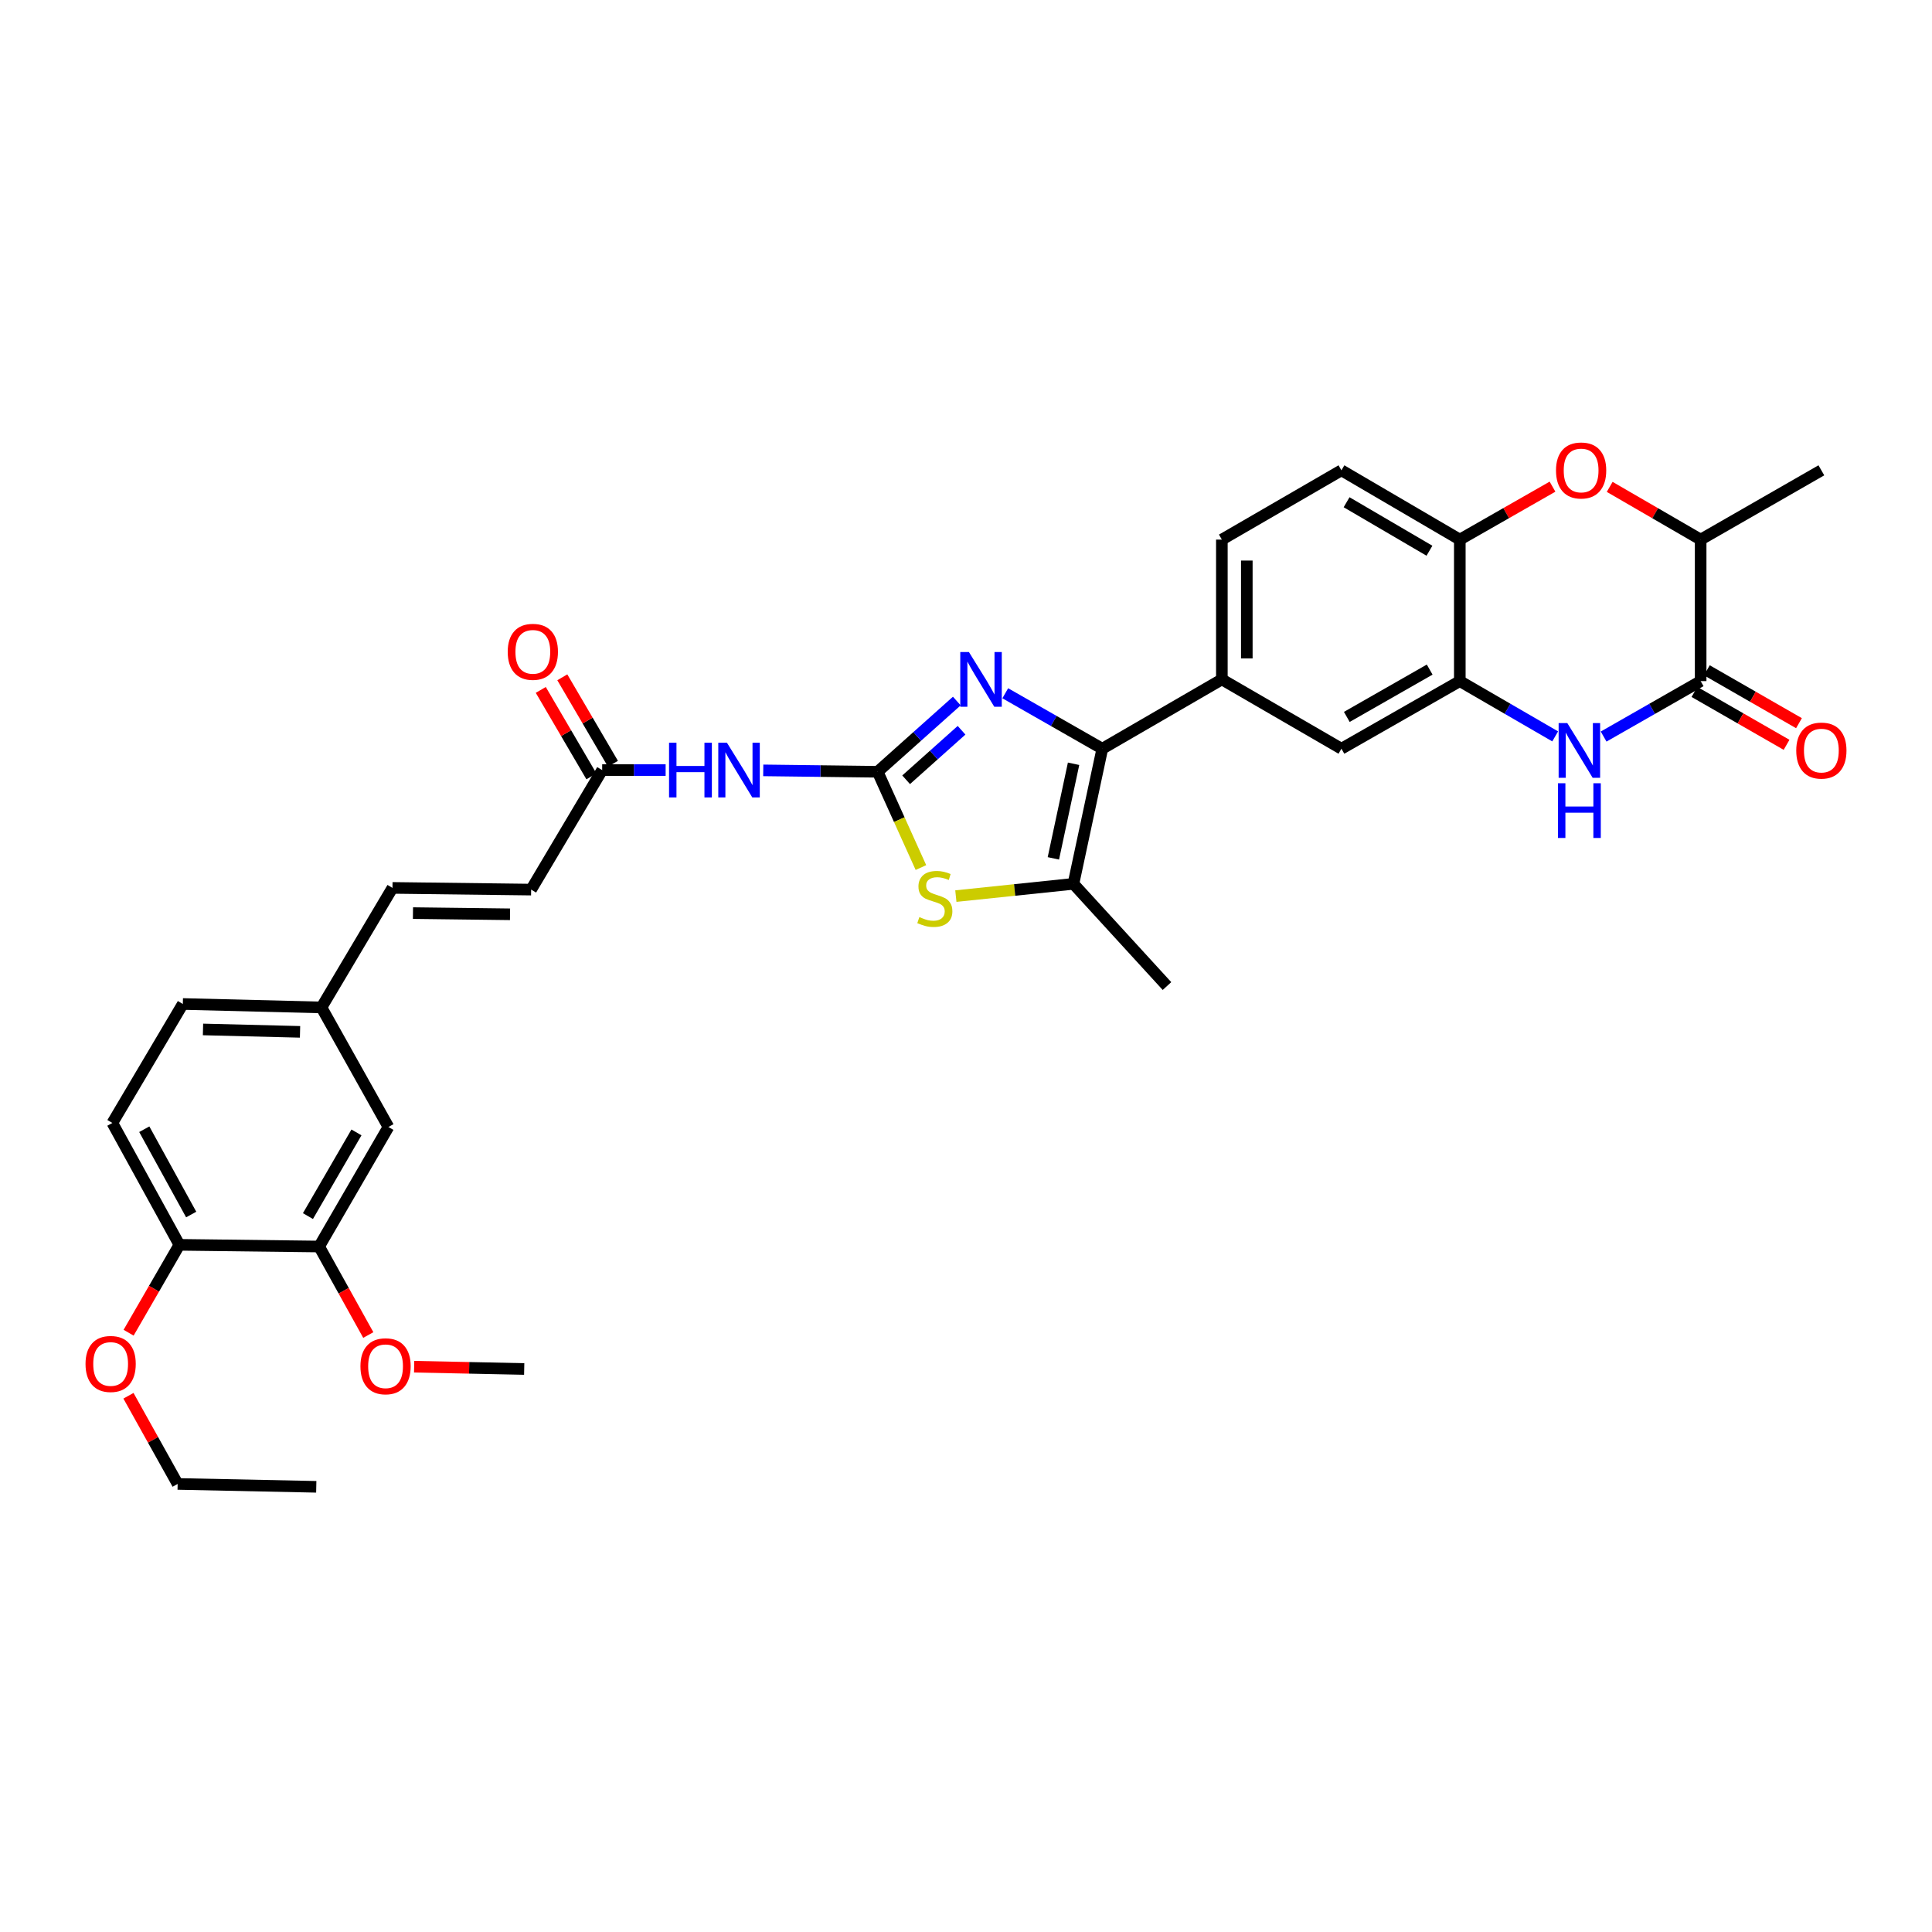 <?xml version='1.0' encoding='iso-8859-1'?>
<svg version='1.1' baseProfile='full'
              xmlns='http://www.w3.org/2000/svg'
                      xmlns:rdkit='http://www.rdkit.org/xml'
                      xmlns:xlink='http://www.w3.org/1999/xlink'
                  xml:space='preserve'
width='1000px' height='1000px' viewBox='0 0 1000 1000'>
<!-- END OF HEADER -->
<rect style='opacity:1.0;fill:#FFFFFF;stroke:none' width='1000' height='1000' x='0' y='0'> </rect>
<path class='bond-0' d='M 454.262,399.471 L 474.752,381.164' style='fill:none;fill-rule:evenodd;stroke:#000000;stroke-width:6px;stroke-linecap:butt;stroke-linejoin:miter;stroke-opacity:1' />
<path class='bond-0' d='M 474.752,381.164 L 495.242,362.858' style='fill:none;fill-rule:evenodd;stroke:#0000FF;stroke-width:6px;stroke-linecap:butt;stroke-linejoin:miter;stroke-opacity:1' />
<path class='bond-0' d='M 469.012,403.608 L 483.355,390.793' style='fill:none;fill-rule:evenodd;stroke:#000000;stroke-width:6px;stroke-linecap:butt;stroke-linejoin:miter;stroke-opacity:1' />
<path class='bond-0' d='M 483.355,390.793 L 497.698,377.979' style='fill:none;fill-rule:evenodd;stroke:#0000FF;stroke-width:6px;stroke-linecap:butt;stroke-linejoin:miter;stroke-opacity:1' />
<path class='bond-3' d='M 454.262,399.471 L 465.467,424.255' style='fill:none;fill-rule:evenodd;stroke:#000000;stroke-width:6px;stroke-linecap:butt;stroke-linejoin:miter;stroke-opacity:1' />
<path class='bond-3' d='M 465.467,424.255 L 476.671,449.04' style='fill:none;fill-rule:evenodd;stroke:#CCCC00;stroke-width:6px;stroke-linecap:butt;stroke-linejoin:miter;stroke-opacity:1' />
<path class='bond-6' d='M 454.262,399.471 L 424.659,399.106' style='fill:none;fill-rule:evenodd;stroke:#000000;stroke-width:6px;stroke-linecap:butt;stroke-linejoin:miter;stroke-opacity:1' />
<path class='bond-6' d='M 424.659,399.106 L 395.055,398.742' style='fill:none;fill-rule:evenodd;stroke:#0000FF;stroke-width:6px;stroke-linecap:butt;stroke-linejoin:miter;stroke-opacity:1' />
<path class='bond-1' d='M 520.324,358.83 L 545.437,373.182' style='fill:none;fill-rule:evenodd;stroke:#0000FF;stroke-width:6px;stroke-linecap:butt;stroke-linejoin:miter;stroke-opacity:1' />
<path class='bond-1' d='M 545.437,373.182 L 570.55,387.534' style='fill:none;fill-rule:evenodd;stroke:#000000;stroke-width:6px;stroke-linecap:butt;stroke-linejoin:miter;stroke-opacity:1' />
<path class='bond-9' d='M 570.55,387.534 L 632.435,351.66' style='fill:none;fill-rule:evenodd;stroke:#000000;stroke-width:6px;stroke-linecap:butt;stroke-linejoin:miter;stroke-opacity:1' />
<path class='bond-33' d='M 570.55,387.534 L 555.608,457.475' style='fill:none;fill-rule:evenodd;stroke:#000000;stroke-width:6px;stroke-linecap:butt;stroke-linejoin:miter;stroke-opacity:1' />
<path class='bond-33' d='M 555.682,395.327 L 545.222,444.286' style='fill:none;fill-rule:evenodd;stroke:#000000;stroke-width:6px;stroke-linecap:butt;stroke-linejoin:miter;stroke-opacity:1' />
<path class='bond-2' d='M 804.959,381.155 L 780.277,366.848' style='fill:none;fill-rule:evenodd;stroke:#0000FF;stroke-width:6px;stroke-linecap:butt;stroke-linejoin:miter;stroke-opacity:1' />
<path class='bond-2' d='M 780.277,366.848 L 755.595,352.542' style='fill:none;fill-rule:evenodd;stroke:#000000;stroke-width:6px;stroke-linecap:butt;stroke-linejoin:miter;stroke-opacity:1' />
<path class='bond-5' d='M 830.035,381.245 L 855.145,366.894' style='fill:none;fill-rule:evenodd;stroke:#0000FF;stroke-width:6px;stroke-linecap:butt;stroke-linejoin:miter;stroke-opacity:1' />
<path class='bond-5' d='M 855.145,366.894 L 880.255,352.542' style='fill:none;fill-rule:evenodd;stroke:#000000;stroke-width:6px;stroke-linecap:butt;stroke-linejoin:miter;stroke-opacity:1' />
<path class='bond-4' d='M 494.75,463.821 L 525.179,460.648' style='fill:none;fill-rule:evenodd;stroke:#CCCC00;stroke-width:6px;stroke-linecap:butt;stroke-linejoin:miter;stroke-opacity:1' />
<path class='bond-4' d='M 525.179,460.648 L 555.608,457.475' style='fill:none;fill-rule:evenodd;stroke:#000000;stroke-width:6px;stroke-linecap:butt;stroke-linejoin:miter;stroke-opacity:1' />
<path class='bond-27' d='M 555.608,457.475 L 604.029,510.378' style='fill:none;fill-rule:evenodd;stroke:#000000;stroke-width:6px;stroke-linecap:butt;stroke-linejoin:miter;stroke-opacity:1' />
<path class='bond-17' d='M 877.04,358.141 L 900.88,371.829' style='fill:none;fill-rule:evenodd;stroke:#000000;stroke-width:6px;stroke-linecap:butt;stroke-linejoin:miter;stroke-opacity:1' />
<path class='bond-17' d='M 900.88,371.829 L 924.719,385.517' style='fill:none;fill-rule:evenodd;stroke:#FF0000;stroke-width:6px;stroke-linecap:butt;stroke-linejoin:miter;stroke-opacity:1' />
<path class='bond-17' d='M 883.469,346.943 L 907.309,360.631' style='fill:none;fill-rule:evenodd;stroke:#000000;stroke-width:6px;stroke-linecap:butt;stroke-linejoin:miter;stroke-opacity:1' />
<path class='bond-17' d='M 907.309,360.631 L 931.149,374.319' style='fill:none;fill-rule:evenodd;stroke:#FF0000;stroke-width:6px;stroke-linecap:butt;stroke-linejoin:miter;stroke-opacity:1' />
<path class='bond-36' d='M 880.255,352.542 L 880.255,279.295' style='fill:none;fill-rule:evenodd;stroke:#000000;stroke-width:6px;stroke-linecap:butt;stroke-linejoin:miter;stroke-opacity:1' />
<path class='bond-11' d='M 344.53,398.588 L 328.107,398.588' style='fill:none;fill-rule:evenodd;stroke:#0000FF;stroke-width:6px;stroke-linecap:butt;stroke-linejoin:miter;stroke-opacity:1' />
<path class='bond-11' d='M 328.107,398.588 L 311.684,398.588' style='fill:none;fill-rule:evenodd;stroke:#000000;stroke-width:6px;stroke-linecap:butt;stroke-linejoin:miter;stroke-opacity:1' />
<path class='bond-7' d='M 755.595,352.542 L 694.32,387.534' style='fill:none;fill-rule:evenodd;stroke:#000000;stroke-width:6px;stroke-linecap:butt;stroke-linejoin:miter;stroke-opacity:1' />
<path class='bond-7' d='M 740.001,346.578 L 697.108,371.073' style='fill:none;fill-rule:evenodd;stroke:#000000;stroke-width:6px;stroke-linecap:butt;stroke-linejoin:miter;stroke-opacity:1' />
<path class='bond-34' d='M 755.595,352.542 L 755.595,279.295' style='fill:none;fill-rule:evenodd;stroke:#000000;stroke-width:6px;stroke-linecap:butt;stroke-linejoin:miter;stroke-opacity:1' />
<path class='bond-8' d='M 803.576,251.892 L 779.586,265.593' style='fill:none;fill-rule:evenodd;stroke:#FF0000;stroke-width:6px;stroke-linecap:butt;stroke-linejoin:miter;stroke-opacity:1' />
<path class='bond-8' d='M 779.586,265.593 L 755.595,279.295' style='fill:none;fill-rule:evenodd;stroke:#000000;stroke-width:6px;stroke-linecap:butt;stroke-linejoin:miter;stroke-opacity:1' />
<path class='bond-12' d='M 833.172,252.006 L 856.713,265.65' style='fill:none;fill-rule:evenodd;stroke:#FF0000;stroke-width:6px;stroke-linecap:butt;stroke-linejoin:miter;stroke-opacity:1' />
<path class='bond-12' d='M 856.713,265.65 L 880.255,279.295' style='fill:none;fill-rule:evenodd;stroke:#000000;stroke-width:6px;stroke-linecap:butt;stroke-linejoin:miter;stroke-opacity:1' />
<path class='bond-13' d='M 632.435,351.66 L 694.32,387.534' style='fill:none;fill-rule:evenodd;stroke:#000000;stroke-width:6px;stroke-linecap:butt;stroke-linejoin:miter;stroke-opacity:1' />
<path class='bond-19' d='M 632.435,351.66 L 632.435,279.295' style='fill:none;fill-rule:evenodd;stroke:#000000;stroke-width:6px;stroke-linecap:butt;stroke-linejoin:miter;stroke-opacity:1' />
<path class='bond-19' d='M 645.347,340.805 L 645.347,290.149' style='fill:none;fill-rule:evenodd;stroke:#000000;stroke-width:6px;stroke-linecap:butt;stroke-linejoin:miter;stroke-opacity:1' />
<path class='bond-10' d='M 755.595,279.295 L 694.32,243.435' style='fill:none;fill-rule:evenodd;stroke:#000000;stroke-width:6px;stroke-linecap:butt;stroke-linejoin:miter;stroke-opacity:1' />
<path class='bond-10' d='M 739.882,285.06 L 696.99,259.958' style='fill:none;fill-rule:evenodd;stroke:#000000;stroke-width:6px;stroke-linecap:butt;stroke-linejoin:miter;stroke-opacity:1' />
<path class='bond-14' d='M 311.684,398.588 L 274.913,460.459' style='fill:none;fill-rule:evenodd;stroke:#000000;stroke-width:6px;stroke-linecap:butt;stroke-linejoin:miter;stroke-opacity:1' />
<path class='bond-22' d='M 317.255,395.326 L 304.152,372.949' style='fill:none;fill-rule:evenodd;stroke:#000000;stroke-width:6px;stroke-linecap:butt;stroke-linejoin:miter;stroke-opacity:1' />
<path class='bond-22' d='M 304.152,372.949 L 291.049,350.572' style='fill:none;fill-rule:evenodd;stroke:#FF0000;stroke-width:6px;stroke-linecap:butt;stroke-linejoin:miter;stroke-opacity:1' />
<path class='bond-22' d='M 306.113,401.85 L 293.01,379.473' style='fill:none;fill-rule:evenodd;stroke:#000000;stroke-width:6px;stroke-linecap:butt;stroke-linejoin:miter;stroke-opacity:1' />
<path class='bond-22' d='M 293.01,379.473 L 279.907,357.097' style='fill:none;fill-rule:evenodd;stroke:#FF0000;stroke-width:6px;stroke-linecap:butt;stroke-linejoin:miter;stroke-opacity:1' />
<path class='bond-29' d='M 880.255,279.295 L 942.735,243.435' style='fill:none;fill-rule:evenodd;stroke:#000000;stroke-width:6px;stroke-linecap:butt;stroke-linejoin:miter;stroke-opacity:1' />
<path class='bond-16' d='M 274.913,460.459 L 203.143,459.576' style='fill:none;fill-rule:evenodd;stroke:#000000;stroke-width:6px;stroke-linecap:butt;stroke-linejoin:miter;stroke-opacity:1' />
<path class='bond-16' d='M 263.989,473.238 L 213.75,472.62' style='fill:none;fill-rule:evenodd;stroke:#000000;stroke-width:6px;stroke-linecap:butt;stroke-linejoin:miter;stroke-opacity:1' />
<path class='bond-15' d='M 165.182,645.202 L 201.056,583.332' style='fill:none;fill-rule:evenodd;stroke:#000000;stroke-width:6px;stroke-linecap:butt;stroke-linejoin:miter;stroke-opacity:1' />
<path class='bond-15' d='M 159.392,629.445 L 184.504,586.136' style='fill:none;fill-rule:evenodd;stroke:#000000;stroke-width:6px;stroke-linecap:butt;stroke-linejoin:miter;stroke-opacity:1' />
<path class='bond-26' d='M 165.182,645.202 L 177.903,668.104' style='fill:none;fill-rule:evenodd;stroke:#000000;stroke-width:6px;stroke-linecap:butt;stroke-linejoin:miter;stroke-opacity:1' />
<path class='bond-26' d='M 177.903,668.104 L 190.625,691.005' style='fill:none;fill-rule:evenodd;stroke:#FF0000;stroke-width:6px;stroke-linecap:butt;stroke-linejoin:miter;stroke-opacity:1' />
<path class='bond-35' d='M 165.182,645.202 L 92.845,644.32' style='fill:none;fill-rule:evenodd;stroke:#000000;stroke-width:6px;stroke-linecap:butt;stroke-linejoin:miter;stroke-opacity:1' />
<path class='bond-23' d='M 203.143,459.576 L 166.387,521.447' style='fill:none;fill-rule:evenodd;stroke:#000000;stroke-width:6px;stroke-linecap:butt;stroke-linejoin:miter;stroke-opacity:1' />
<path class='bond-18' d='M 92.845,644.32 L 58.162,581.244' style='fill:none;fill-rule:evenodd;stroke:#000000;stroke-width:6px;stroke-linecap:butt;stroke-linejoin:miter;stroke-opacity:1' />
<path class='bond-18' d='M 98.957,628.637 L 74.679,584.484' style='fill:none;fill-rule:evenodd;stroke:#000000;stroke-width:6px;stroke-linecap:butt;stroke-linejoin:miter;stroke-opacity:1' />
<path class='bond-28' d='M 92.845,644.32 L 79.705,667.063' style='fill:none;fill-rule:evenodd;stroke:#000000;stroke-width:6px;stroke-linecap:butt;stroke-linejoin:miter;stroke-opacity:1' />
<path class='bond-28' d='M 79.705,667.063 L 66.566,689.806' style='fill:none;fill-rule:evenodd;stroke:#FF0000;stroke-width:6px;stroke-linecap:butt;stroke-linejoin:miter;stroke-opacity:1' />
<path class='bond-21' d='M 632.435,279.295 L 694.32,243.435' style='fill:none;fill-rule:evenodd;stroke:#000000;stroke-width:6px;stroke-linecap:butt;stroke-linejoin:miter;stroke-opacity:1' />
<path class='bond-20' d='M 201.056,583.332 L 166.387,521.447' style='fill:none;fill-rule:evenodd;stroke:#000000;stroke-width:6px;stroke-linecap:butt;stroke-linejoin:miter;stroke-opacity:1' />
<path class='bond-25' d='M 166.387,521.447 L 94.631,519.661' style='fill:none;fill-rule:evenodd;stroke:#000000;stroke-width:6px;stroke-linecap:butt;stroke-linejoin:miter;stroke-opacity:1' />
<path class='bond-25' d='M 155.302,534.087 L 105.073,532.837' style='fill:none;fill-rule:evenodd;stroke:#000000;stroke-width:6px;stroke-linecap:butt;stroke-linejoin:miter;stroke-opacity:1' />
<path class='bond-24' d='M 58.162,581.244 L 94.631,519.661' style='fill:none;fill-rule:evenodd;stroke:#000000;stroke-width:6px;stroke-linecap:butt;stroke-linejoin:miter;stroke-opacity:1' />
<path class='bond-31' d='M 214.358,707.402 L 242.842,707.994' style='fill:none;fill-rule:evenodd;stroke:#FF0000;stroke-width:6px;stroke-linecap:butt;stroke-linejoin:miter;stroke-opacity:1' />
<path class='bond-31' d='M 242.842,707.994 L 271.326,708.587' style='fill:none;fill-rule:evenodd;stroke:#000000;stroke-width:6px;stroke-linecap:butt;stroke-linejoin:miter;stroke-opacity:1' />
<path class='bond-30' d='M 66.491,722.444 L 79.22,745.263' style='fill:none;fill-rule:evenodd;stroke:#FF0000;stroke-width:6px;stroke-linecap:butt;stroke-linejoin:miter;stroke-opacity:1' />
<path class='bond-30' d='M 79.22,745.263 L 91.948,768.083' style='fill:none;fill-rule:evenodd;stroke:#000000;stroke-width:6px;stroke-linecap:butt;stroke-linejoin:miter;stroke-opacity:1' />
<path class='bond-32' d='M 91.948,768.083 L 163.697,769.575' style='fill:none;fill-rule:evenodd;stroke:#000000;stroke-width:6px;stroke-linecap:butt;stroke-linejoin:miter;stroke-opacity:1' />
<path  class='atom-1' d='M 501.516 337.5
L 510.796 352.5
Q 511.716 353.98, 513.196 356.66
Q 514.676 359.34, 514.756 359.5
L 514.756 337.5
L 518.516 337.5
L 518.516 365.82
L 514.636 365.82
L 504.676 349.42
Q 503.516 347.5, 502.276 345.3
Q 501.076 343.1, 500.716 342.42
L 500.716 365.82
L 497.036 365.82
L 497.036 337.5
L 501.516 337.5
' fill='#0000FF'/>
<path  class='atom-3' d='M 811.227 374.256
L 820.507 389.256
Q 821.427 390.736, 822.907 393.416
Q 824.387 396.096, 824.467 396.256
L 824.467 374.256
L 828.227 374.256
L 828.227 402.576
L 824.347 402.576
L 814.387 386.176
Q 813.227 384.256, 811.987 382.056
Q 810.787 379.856, 810.427 379.176
L 810.427 402.576
L 806.747 402.576
L 806.747 374.256
L 811.227 374.256
' fill='#0000FF'/>
<path  class='atom-3' d='M 806.407 405.408
L 810.247 405.408
L 810.247 417.448
L 824.727 417.448
L 824.727 405.408
L 828.567 405.408
L 828.567 433.728
L 824.727 433.728
L 824.727 420.648
L 810.247 420.648
L 810.247 433.728
L 806.407 433.728
L 806.407 405.408
' fill='#0000FF'/>
<path  class='atom-4' d='M 475.867 474.676
Q 476.187 474.796, 477.507 475.356
Q 478.827 475.916, 480.267 476.276
Q 481.747 476.596, 483.187 476.596
Q 485.867 476.596, 487.427 475.316
Q 488.987 473.996, 488.987 471.716
Q 488.987 470.156, 488.187 469.196
Q 487.427 468.236, 486.227 467.716
Q 485.027 467.196, 483.027 466.596
Q 480.507 465.836, 478.987 465.116
Q 477.507 464.396, 476.427 462.876
Q 475.387 461.356, 475.387 458.796
Q 475.387 455.236, 477.787 453.036
Q 480.227 450.836, 485.027 450.836
Q 488.307 450.836, 492.027 452.396
L 491.107 455.476
Q 487.707 454.076, 485.147 454.076
Q 482.387 454.076, 480.867 455.236
Q 479.347 456.356, 479.387 458.316
Q 479.387 459.836, 480.147 460.756
Q 480.947 461.676, 482.067 462.196
Q 483.227 462.716, 485.147 463.316
Q 487.707 464.116, 489.227 464.916
Q 490.747 465.716, 491.827 467.356
Q 492.947 468.956, 492.947 471.716
Q 492.947 475.636, 490.307 477.756
Q 487.707 479.836, 483.347 479.836
Q 480.827 479.836, 478.907 479.276
Q 477.027 478.756, 474.787 477.836
L 475.867 474.676
' fill='#CCCC00'/>
<path  class='atom-7' d='M 346.301 384.428
L 350.141 384.428
L 350.141 396.468
L 364.621 396.468
L 364.621 384.428
L 368.461 384.428
L 368.461 412.748
L 364.621 412.748
L 364.621 399.668
L 350.141 399.668
L 350.141 412.748
L 346.301 412.748
L 346.301 384.428
' fill='#0000FF'/>
<path  class='atom-7' d='M 376.261 384.428
L 385.541 399.428
Q 386.461 400.908, 387.941 403.588
Q 389.421 406.268, 389.501 406.428
L 389.501 384.428
L 393.261 384.428
L 393.261 412.748
L 389.381 412.748
L 379.421 396.348
Q 378.261 394.428, 377.021 392.228
Q 375.821 390.028, 375.461 389.348
L 375.461 412.748
L 371.781 412.748
L 371.781 384.428
L 376.261 384.428
' fill='#0000FF'/>
<path  class='atom-9' d='M 805.384 243.515
Q 805.384 236.715, 808.744 232.915
Q 812.104 229.115, 818.384 229.115
Q 824.664 229.115, 828.024 232.915
Q 831.384 236.715, 831.384 243.515
Q 831.384 250.395, 827.984 254.315
Q 824.584 258.195, 818.384 258.195
Q 812.144 258.195, 808.744 254.315
Q 805.384 250.435, 805.384 243.515
M 818.384 254.995
Q 822.704 254.995, 825.024 252.115
Q 827.384 249.195, 827.384 243.515
Q 827.384 237.955, 825.024 235.155
Q 822.704 232.315, 818.384 232.315
Q 814.064 232.315, 811.704 235.115
Q 809.384 237.915, 809.384 243.515
Q 809.384 249.235, 811.704 252.115
Q 814.064 254.995, 818.384 254.995
' fill='#FF0000'/>
<path  class='atom-18' d='M 929.735 388.496
Q 929.735 381.696, 933.095 377.896
Q 936.455 374.096, 942.735 374.096
Q 949.015 374.096, 952.375 377.896
Q 955.735 381.696, 955.735 388.496
Q 955.735 395.376, 952.335 399.296
Q 948.935 403.176, 942.735 403.176
Q 936.495 403.176, 933.095 399.296
Q 929.735 395.416, 929.735 388.496
M 942.735 399.976
Q 947.055 399.976, 949.375 397.096
Q 951.735 394.176, 951.735 388.496
Q 951.735 382.936, 949.375 380.136
Q 947.055 377.296, 942.735 377.296
Q 938.415 377.296, 936.055 380.096
Q 933.735 382.896, 933.735 388.496
Q 933.735 394.216, 936.055 397.096
Q 938.415 399.976, 942.735 399.976
' fill='#FF0000'/>
<path  class='atom-23' d='M 262.795 337.379
Q 262.795 330.579, 266.155 326.779
Q 269.515 322.979, 275.795 322.979
Q 282.075 322.979, 285.435 326.779
Q 288.795 330.579, 288.795 337.379
Q 288.795 344.259, 285.395 348.179
Q 281.995 352.059, 275.795 352.059
Q 269.555 352.059, 266.155 348.179
Q 262.795 344.299, 262.795 337.379
M 275.795 348.859
Q 280.115 348.859, 282.435 345.979
Q 284.795 343.059, 284.795 337.379
Q 284.795 331.819, 282.435 329.019
Q 280.115 326.179, 275.795 326.179
Q 271.475 326.179, 269.115 328.979
Q 266.795 331.779, 266.795 337.379
Q 266.795 343.099, 269.115 345.979
Q 271.475 348.859, 275.795 348.859
' fill='#FF0000'/>
<path  class='atom-27' d='M 186.564 707.175
Q 186.564 700.375, 189.924 696.575
Q 193.284 692.775, 199.564 692.775
Q 205.844 692.775, 209.204 696.575
Q 212.564 700.375, 212.564 707.175
Q 212.564 714.055, 209.164 717.975
Q 205.764 721.855, 199.564 721.855
Q 193.324 721.855, 189.924 717.975
Q 186.564 714.095, 186.564 707.175
M 199.564 718.655
Q 203.884 718.655, 206.204 715.775
Q 208.564 712.855, 208.564 707.175
Q 208.564 701.615, 206.204 698.815
Q 203.884 695.975, 199.564 695.975
Q 195.244 695.975, 192.884 698.775
Q 190.564 701.575, 190.564 707.175
Q 190.564 712.895, 192.884 715.775
Q 195.244 718.655, 199.564 718.655
' fill='#FF0000'/>
<path  class='atom-29' d='M 44.265 705.984
Q 44.265 699.184, 47.625 695.384
Q 50.985 691.584, 57.265 691.584
Q 63.545 691.584, 66.905 695.384
Q 70.265 699.184, 70.265 705.984
Q 70.265 712.864, 66.865 716.784
Q 63.465 720.664, 57.265 720.664
Q 51.025 720.664, 47.625 716.784
Q 44.265 712.904, 44.265 705.984
M 57.265 717.464
Q 61.585 717.464, 63.905 714.584
Q 66.265 711.664, 66.265 705.984
Q 66.265 700.424, 63.905 697.624
Q 61.585 694.784, 57.265 694.784
Q 52.945 694.784, 50.585 697.584
Q 48.265 700.384, 48.265 705.984
Q 48.265 711.704, 50.585 714.584
Q 52.945 717.464, 57.265 717.464
' fill='#FF0000'/>
</svg>
